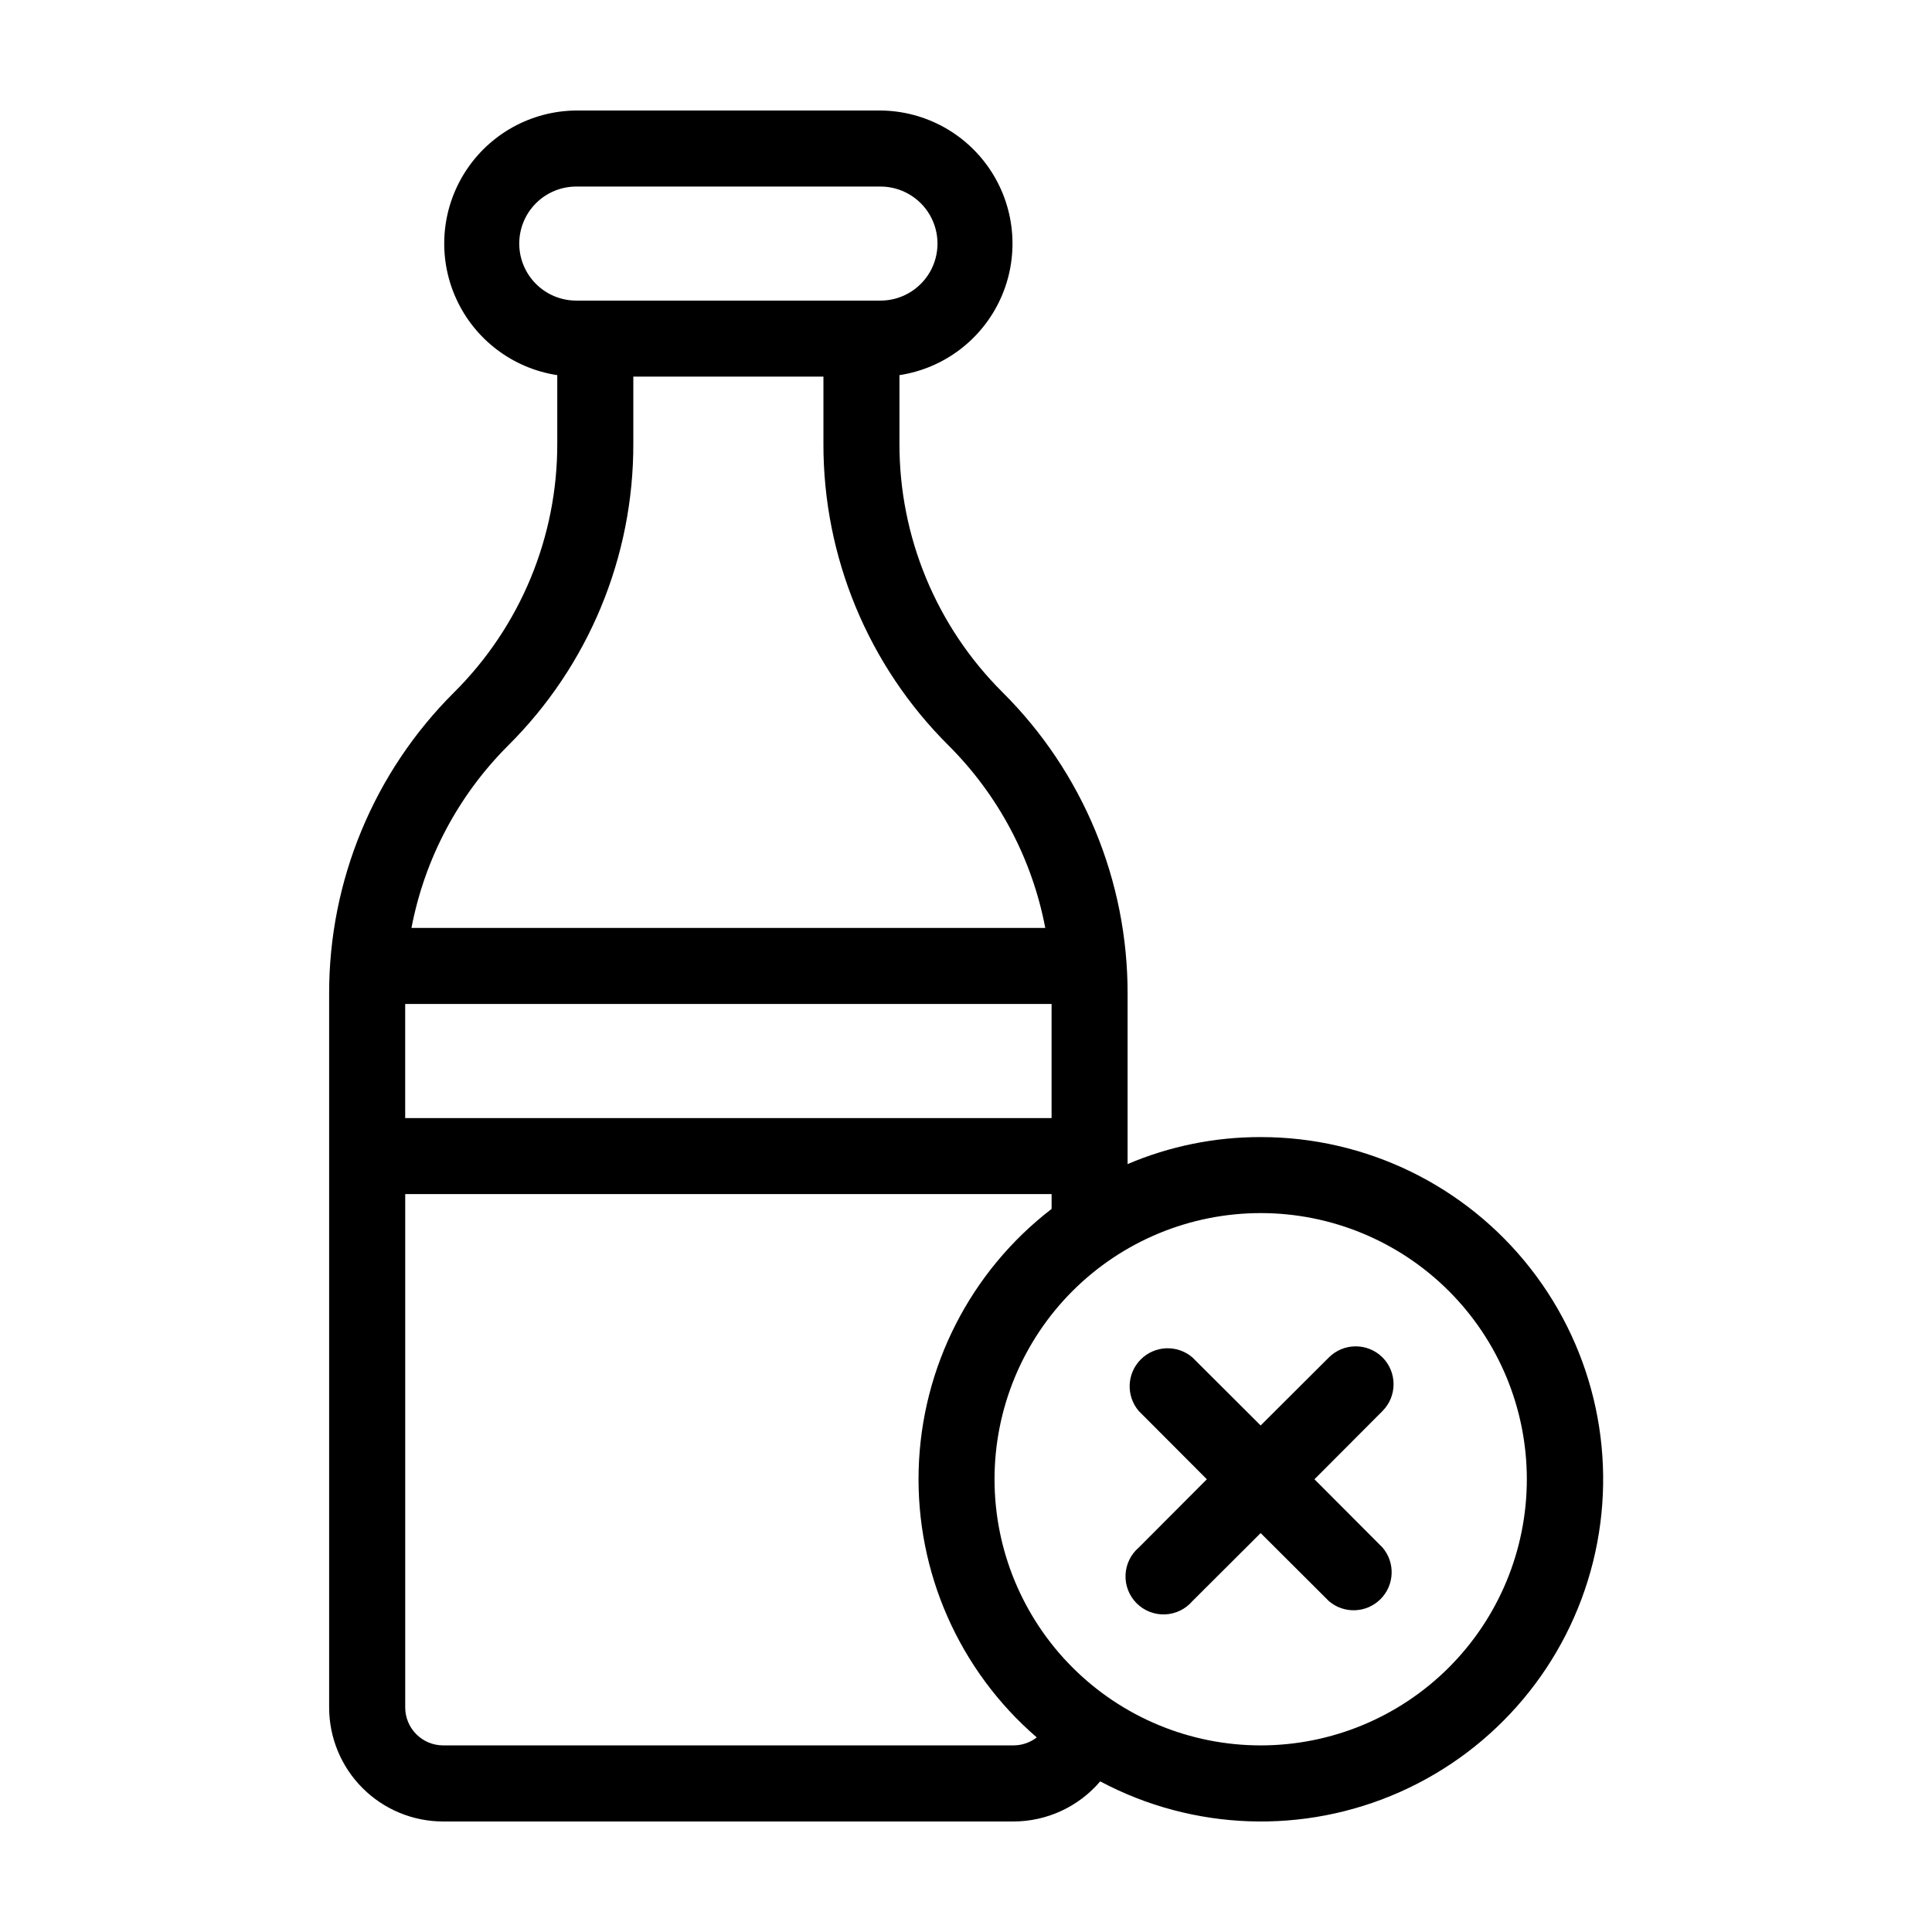 <?xml version="1.0" encoding="UTF-8"?>
<!-- Uploaded to: SVG Repo, www.svgrepo.com, Generator: SVG Repo Mixer Tools -->
<svg fill="#000000" width="800px" height="800px" version="1.1" viewBox="144 144 512 512" xmlns="http://www.w3.org/2000/svg">
 <g>
  <path d="m478.09 445.34c-12.121-0.027-24.117 2.406-35.266 7.156v-44.992c0.09-30.066-11.867-58.918-33.203-80.105-17.508-17.453-27.32-41.176-27.258-65.898v-18.086c11.801-1.797 21.891-9.438 26.816-20.309 4.926-10.871 4.019-23.496-2.41-33.551-6.43-10.059-17.508-16.18-29.441-16.27h-80.609c-11.938 0.09-23.016 6.211-29.441 16.27-6.43 10.055-7.336 22.68-2.41 33.551 4.926 10.871 15.012 18.512 26.812 20.309v18.086c0.066 24.723-9.746 48.445-27.258 65.898-21.336 21.188-33.293 50.039-33.199 80.105v188.98c0 8.016 3.184 15.707 8.852 21.375 5.672 5.668 13.359 8.852 21.375 8.852h151.14c8.844-0.012 17.238-3.894 22.973-10.629 24.652 13.121 53.973 14.148 79.484 2.793 25.512-11.359 44.371-33.836 51.117-60.934 6.75-27.098 0.637-55.793-16.57-77.789-17.203-21.996-43.582-34.836-71.508-34.812zm-196.48-236.79h-0.004c0-4.008 1.594-7.852 4.43-10.688 2.832-2.836 6.68-4.426 10.688-4.426h80.609c5.398 0 10.387 2.879 13.09 7.555 2.699 4.68 2.699 10.441 0 15.117-2.703 4.676-7.691 7.555-13.09 7.555h-80.609c-4.008 0-7.856-1.59-10.688-4.426-2.836-2.836-4.43-6.68-4.43-10.688zm-2.973 133.05h-0.004c21.34-21.184 33.297-50.035 33.203-80.105v-17.684h50.383v17.684h-0.004c-0.09 30.07 11.867 58.922 33.203 80.105 13.184 13.176 22.102 30.008 25.594 48.316h-167.97c3.488-18.309 12.406-35.141 25.59-48.316zm-27.258 68.469h171.3v30.23h-171.3zm161.22 196.48h-151.14c-5.562 0-10.074-4.508-10.074-10.074v-136.03h171.3v3.93c-21.531 16.566-34.469 41.938-35.23 69.094-0.762 27.156 10.73 53.215 31.297 70.965-1.758 1.363-3.918 2.109-6.144 2.113zm65.496 0c-18.707 0-36.648-7.43-49.875-20.656-13.227-13.227-20.66-31.168-20.66-49.875 0-18.707 7.434-36.648 20.66-49.875 13.227-13.227 31.168-20.66 49.875-20.66 18.707 0 36.645 7.434 49.875 20.66 13.227 13.227 20.656 31.168 20.656 49.875 0 18.707-7.43 36.648-20.656 49.875-13.23 13.227-31.168 20.656-49.875 20.656z"/>
  <path d="m510.38 503.73c-3.93-3.91-10.277-3.91-14.207 0l-18.086 18.035-18.086-18.035c-4-3.426-9.957-3.195-13.68 0.527-3.723 3.723-3.953 9.68-0.531 13.68l18.039 18.086-18.035 18.086h-0.004c-2.129 1.828-3.406 4.461-3.512 7.266-0.109 2.805 0.957 5.527 2.941 7.512 1.988 1.988 4.711 3.055 7.516 2.945 2.805-0.109 5.438-1.383 7.266-3.516l18.086-18.035 18.086 18.035c3.996 3.426 9.957 3.195 13.68-0.527 3.723-3.723 3.953-9.68 0.527-13.68l-18.035-18.086 18.035-18.086c3.906-3.93 3.906-10.277 0-14.207z"/>
 </g>
</svg>